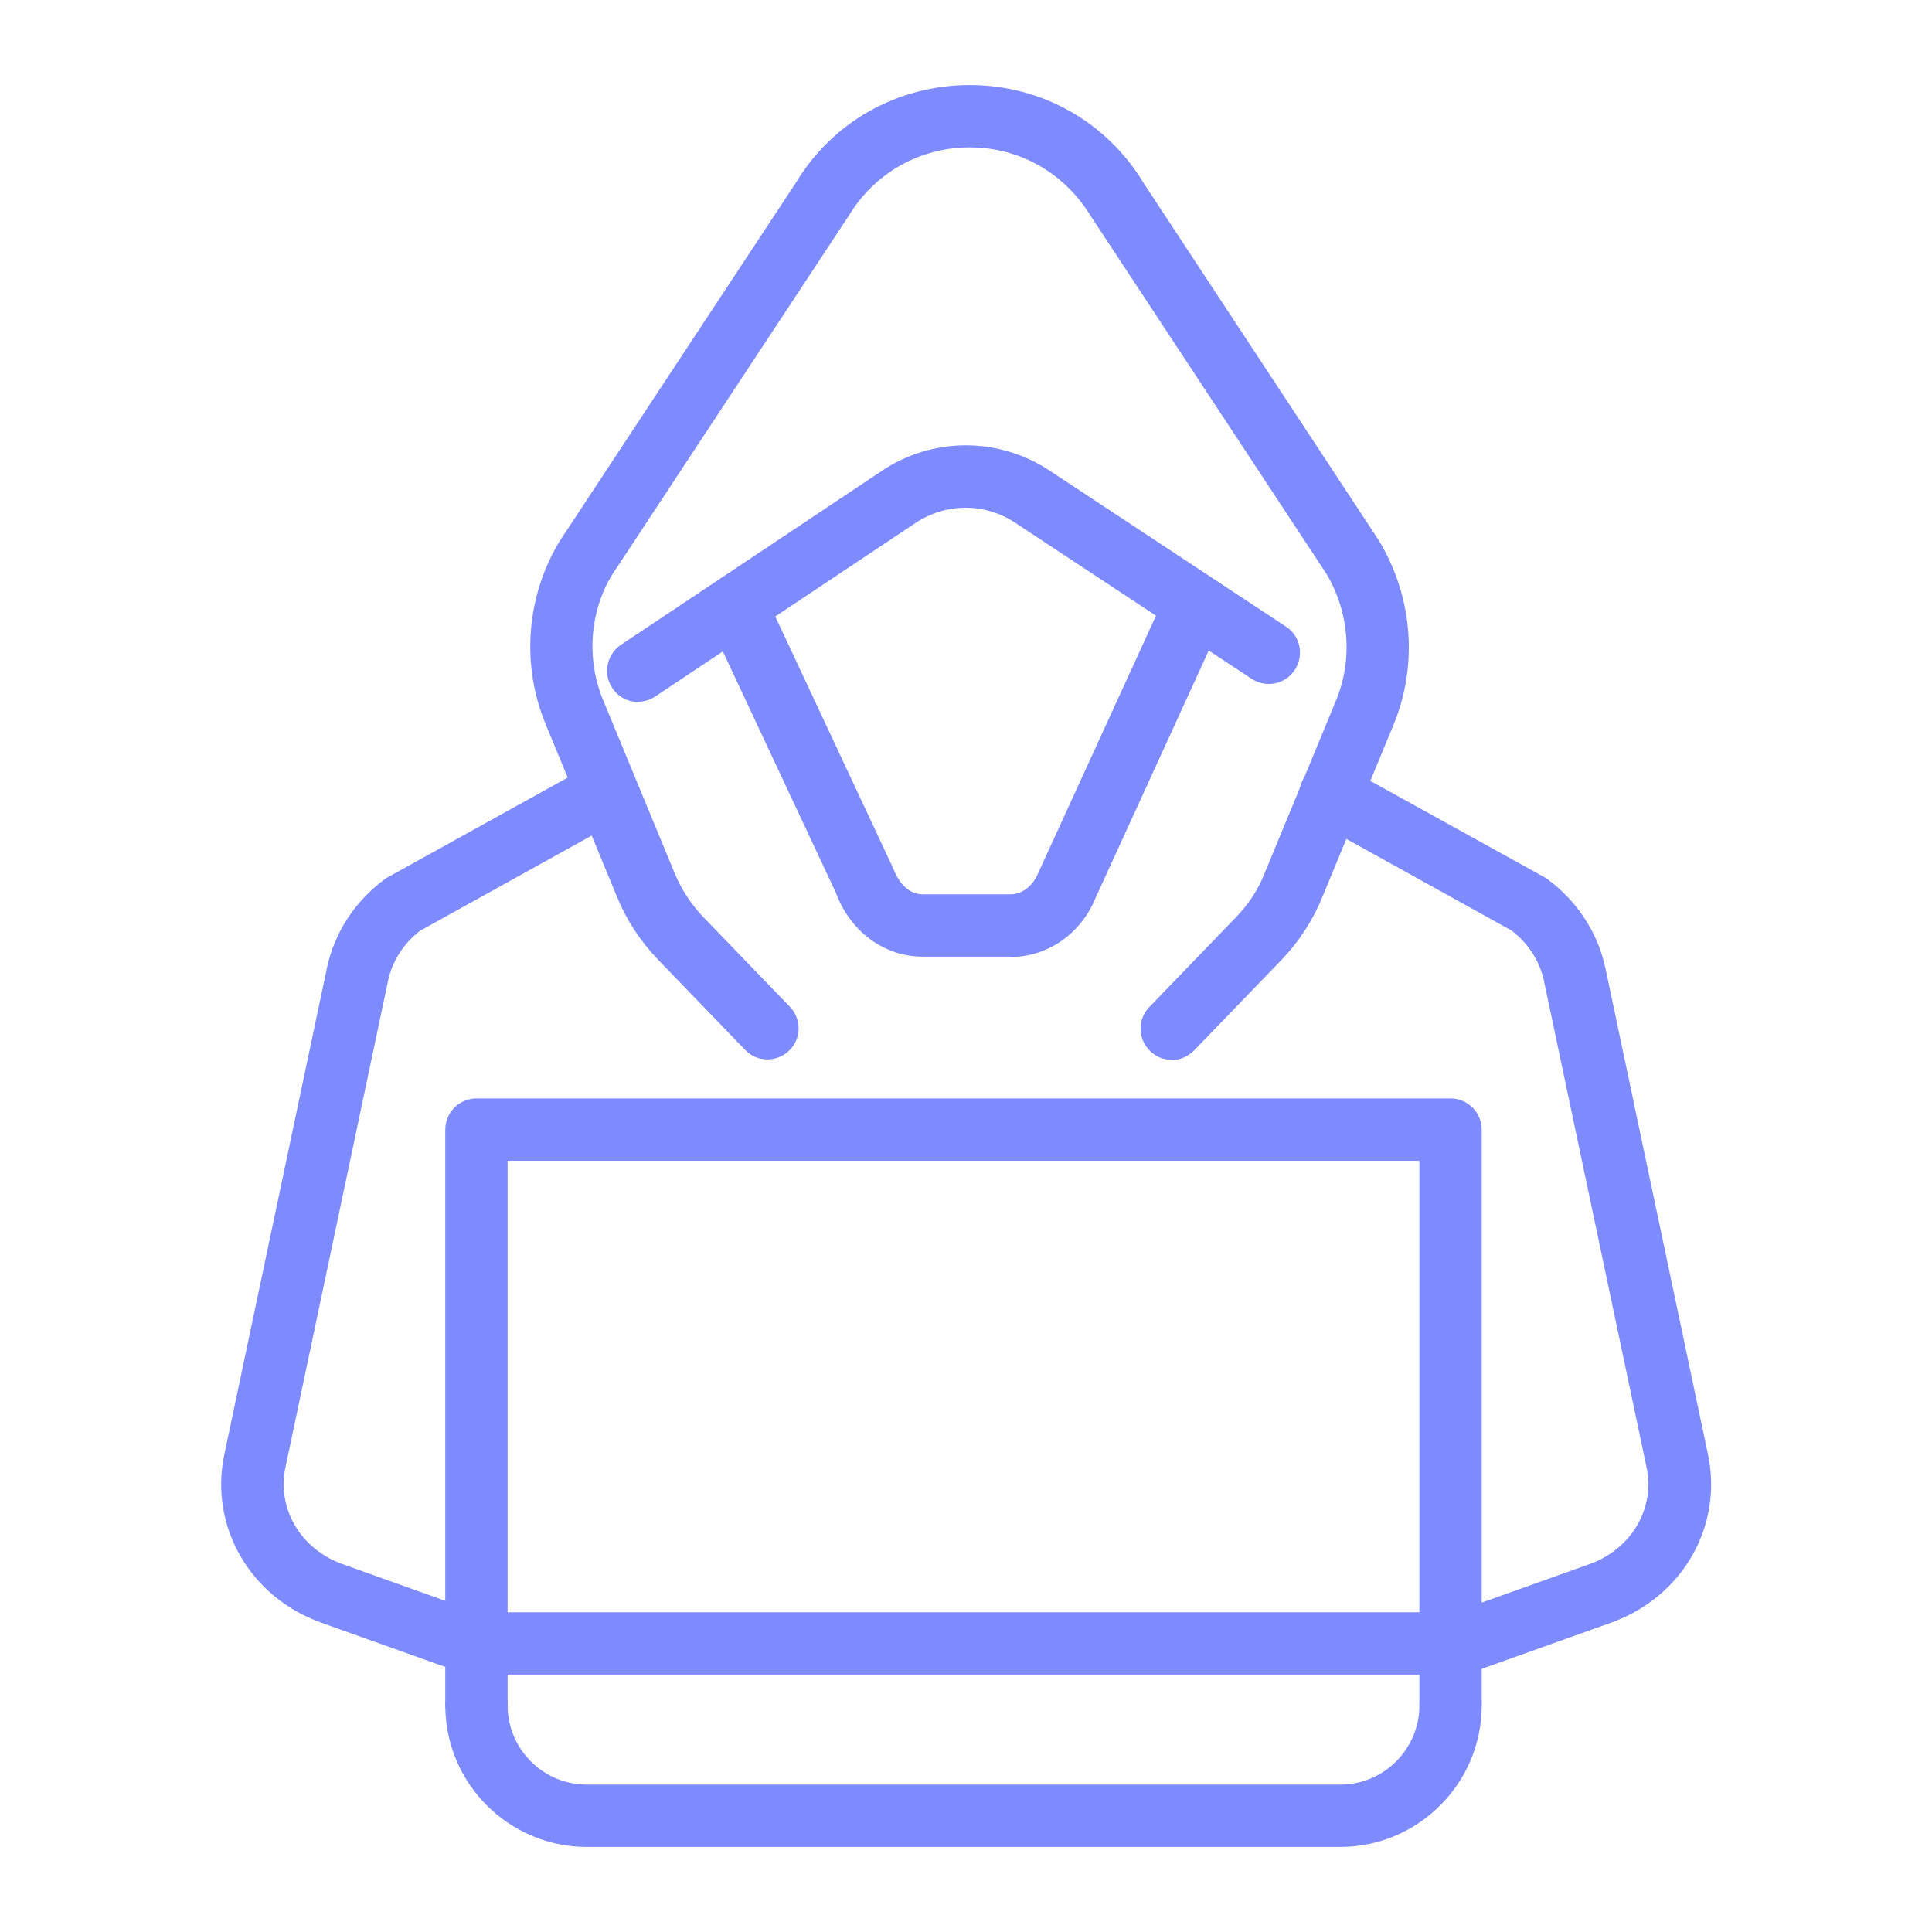 <?xml version="1.0" encoding="UTF-8"?><svg id="Layer_1" xmlns="http://www.w3.org/2000/svg" viewBox="0 0 62 62"><defs><style>.cls-1{fill:#7e8bff;}</style></defs><path class="cls-1" d="M37.6,34.01c-.25,0-.5-.09-.69-.28-.4-.38-.41-1.02-.03-1.41l2.78-2.88c.4-.41.71-.88.92-1.41l2.29-5.54c.55-1.32.43-2.84-.3-4.07l-7.55-11.46c-.85-1.41-2.3-2.23-3.9-2.23s-3.05.82-3.88,2.19l-7.6,11.53c-.72,1.19-.83,2.71-.28,4.03l2.29,5.54c.22.53.53,1,.92,1.41l2.78,2.88c.38.4.37,1.03-.03,1.41s-1.03.37-1.41-.03l-2.78-2.88c-.57-.59-1.02-1.27-1.33-2.03l-2.29-5.54c-.79-1.91-.62-4.1.44-5.86l7.6-11.53c1.17-1.94,3.26-3.12,5.57-3.12s4.4,1.18,5.59,3.16l7.55,11.47c1.08,1.8,1.25,3.99.46,5.9l-2.29,5.54c-.31.76-.76,1.44-1.33,2.03l-2.78,2.88c-.2.2-.46.31-.72.31Z"/><path class="cls-1" d="M20.48,22.53c-.32,0-.64-.16-.83-.45-.31-.46-.18-1.08.28-1.39l8.37-5.58c1.63-1.09,3.74-1.09,5.38-.01l7.59,5.01c.46.3.59.92.28,1.39-.3.46-.92.59-1.39.28l-7.59-5.01c-.97-.64-2.21-.63-3.17,0l-8.37,5.58c-.17.11-.36.17-.55.17Z"/><path class="cls-1" d="M32.43,30.7h-2.82c-1.24,0-2.33-.81-2.79-2.06l-3.93-8.39c-.23-.5-.02-1.1.48-1.33.5-.23,1.1-.02,1.33.48l3.97,8.48c.2.53.55.82.94.82h2.82c.37,0,.72-.27.89-.69l4.06-8.87c.23-.5.82-.72,1.33-.49.5.23.72.82.49,1.33l-4.04,8.83c-.46,1.14-1.53,1.9-2.72,1.9Z"/><path class="cls-1" d="M46.85,53.74c-.41,0-.8-.25-.94-.66-.19-.52.08-1.09.6-1.28l4.51-1.61c1.33-.48,2.1-1.78,1.82-3.1l-3.29-15.6c-.13-.63-.5-1.21-1.03-1.62l-6.31-3.5c-.48-.27-.66-.88-.39-1.36s.88-.66,1.36-.39l6.38,3.53s.08.05.11.07c.95.71,1.61,1.72,1.85,2.85l3.29,15.6c.49,2.31-.82,4.58-3.1,5.4l-4.51,1.61c-.11.04-.23.06-.34.06Z"/><path class="cls-1" d="M15.15,53.74c-.11,0-.23-.02-.34-.06l-4.51-1.61c-2.28-.82-3.59-3.09-3.1-5.4l3.29-15.6c.24-1.13.89-2.14,1.85-2.85.04-.03.07-.05.11-.07l6.37-3.53c.48-.27,1.09-.09,1.36.39s.09,1.09-.39,1.36l-6.31,3.5c-.53.41-.9.98-1.03,1.62l-3.29,15.6c-.28,1.32.49,2.62,1.82,3.1l4.51,1.61c.52.19.79.76.6,1.28-.15.41-.53.66-.94.66Z"/><path class="cls-1" d="M46.55,55.67c-.55,0-1-.45-1-1v-17.42h-29.26v17.42c0,.55-.45,1-1,1s-1-.45-1-1v-18.42c0-.55.45-1,1-1h31.26c.55,0,1,.45,1,1v18.42c0,.55-.45,1-1,1Z"/><path class="cls-1" d="M43.01,59.27h-24.18c-2.5,0-4.54-2.04-4.54-4.54,0-.55.45-1,1-1s1,.45,1,1c0,1.4,1.14,2.54,2.54,2.54h24.18c1.4,0,2.54-1.14,2.54-2.54,0-.55.45-1,1-1s1,.45,1,1c0,2.5-2.04,4.54-4.54,4.54Z"/><path class="cls-1" d="M45.93,53.74H15.77c-.55,0-1-.45-1-1s.45-1,1-1h30.17c.55,0,1,.45,1,1s-.45,1-1,1Z"/></svg>